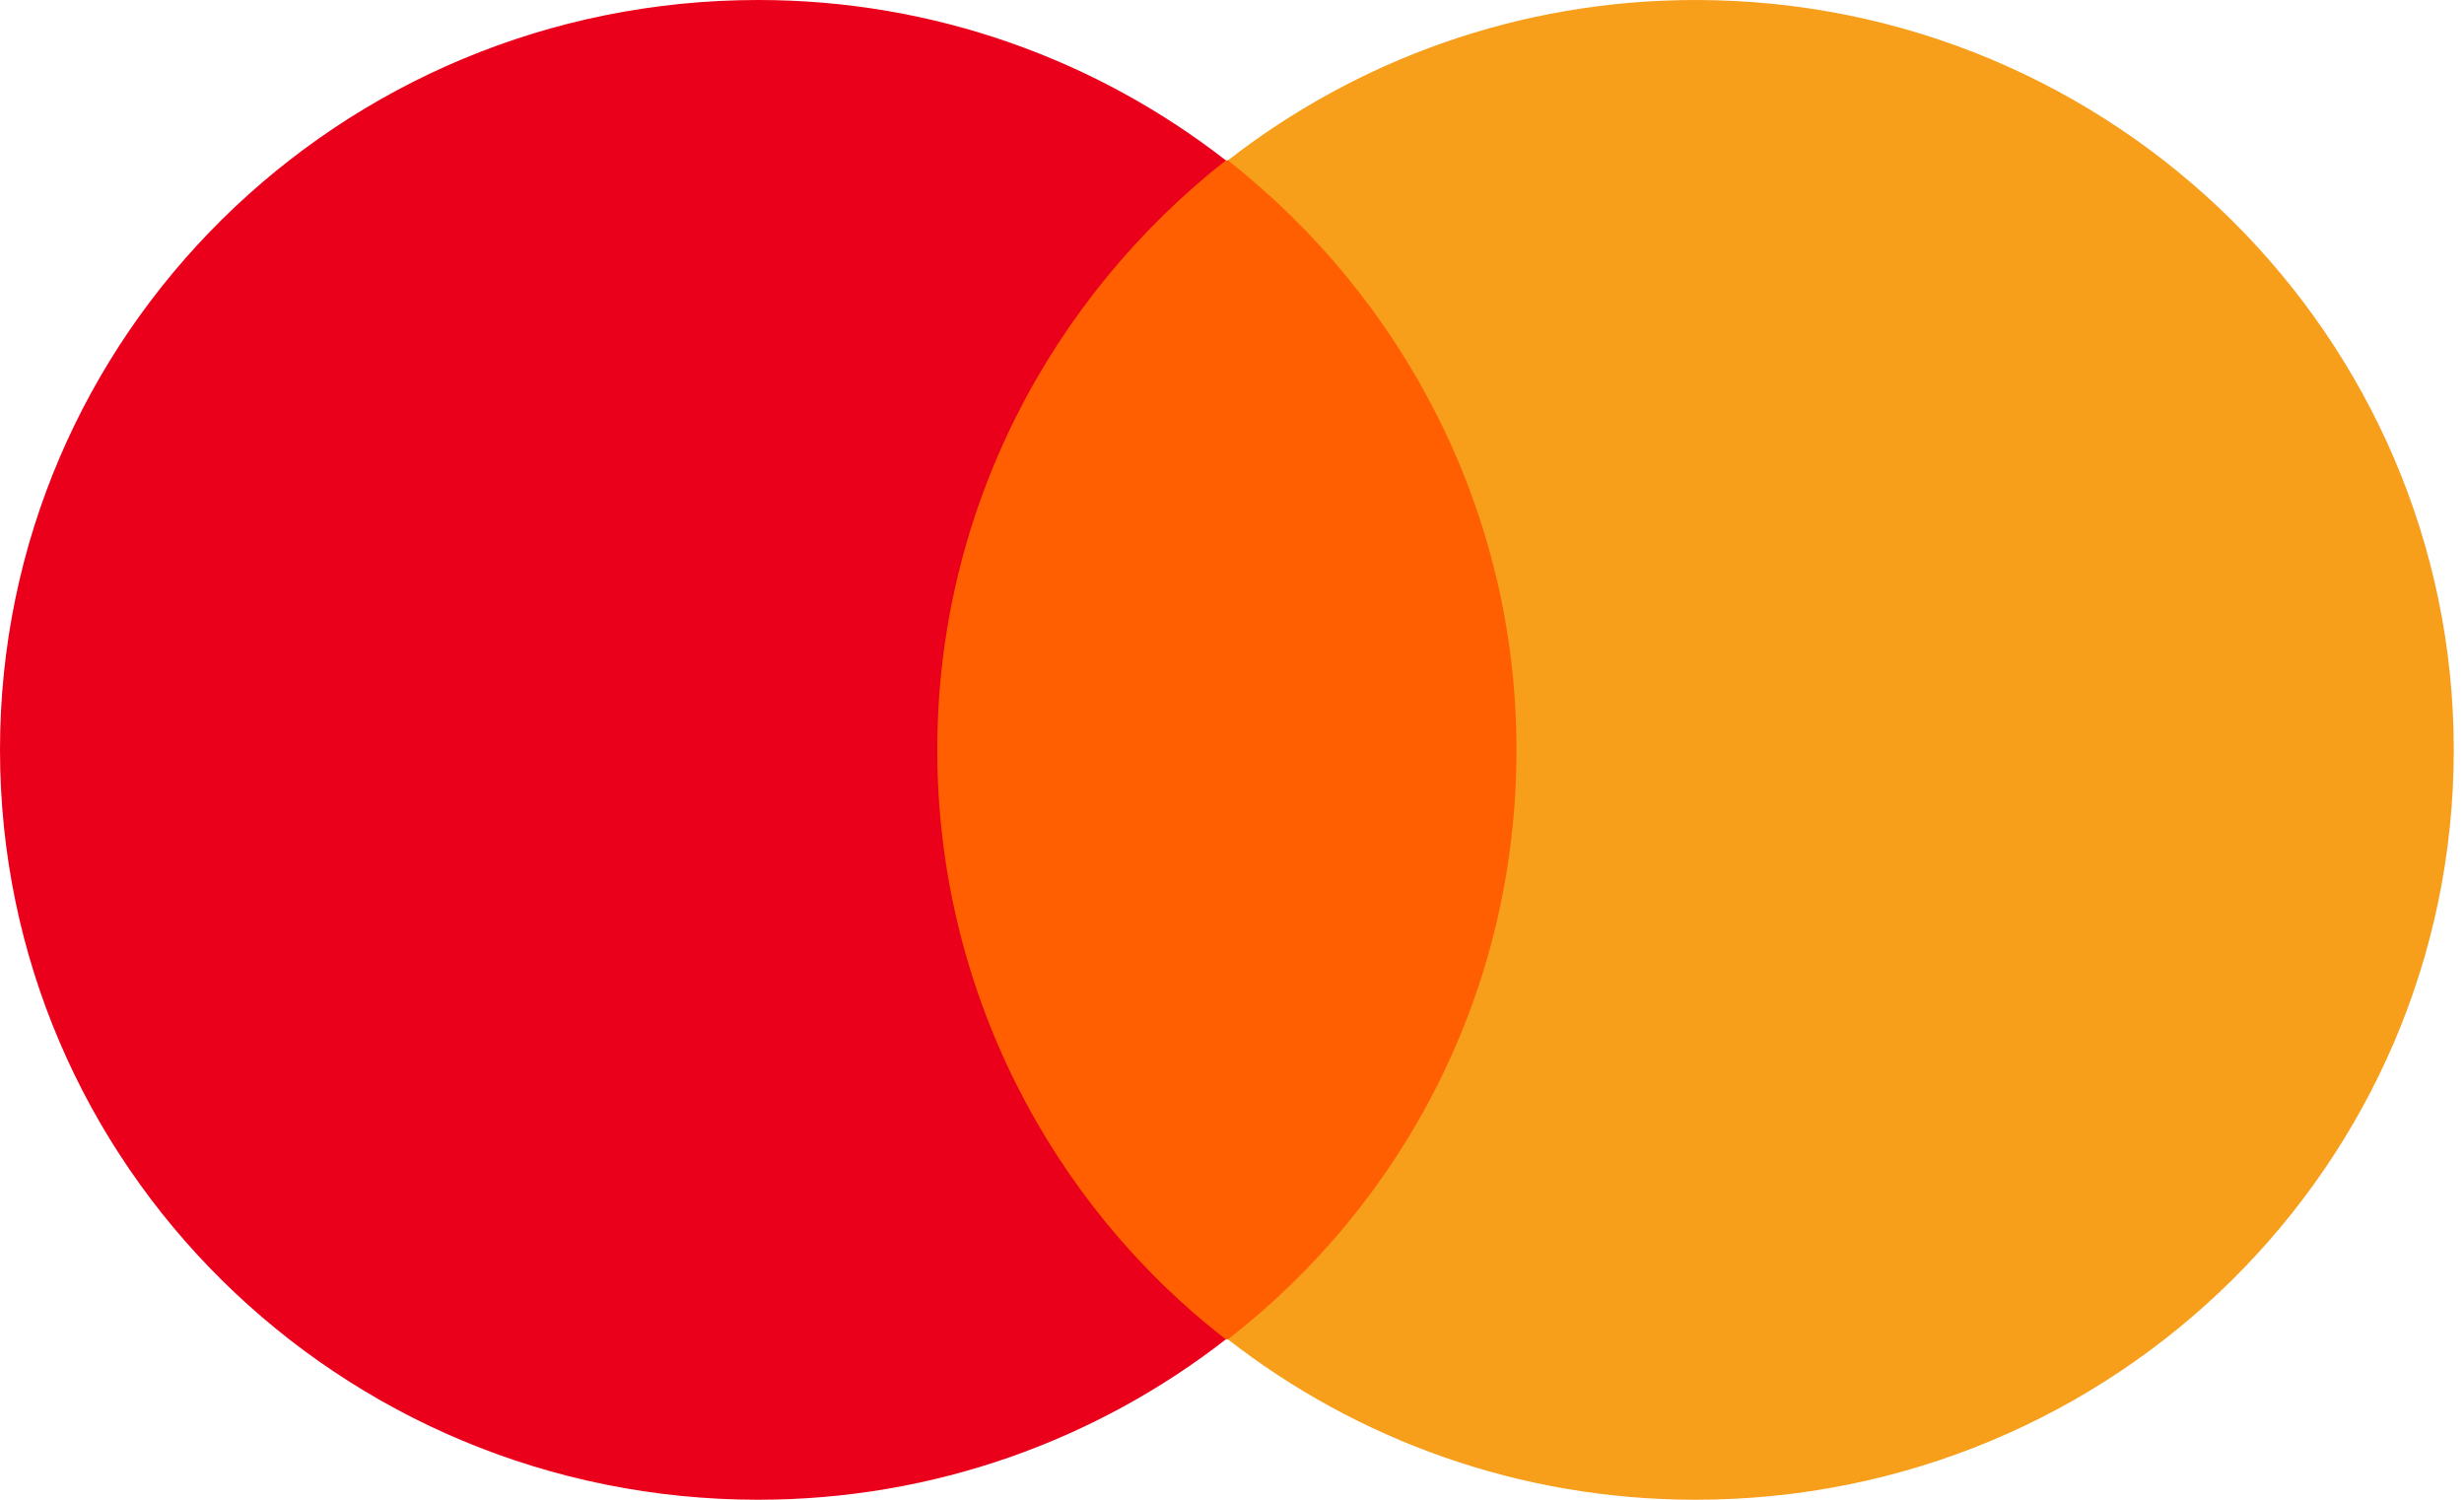 <?xml version="1.0"?>
<svg xmlns="http://www.w3.org/2000/svg" width="46" height="28" viewBox="0 0 46 28" fill="none">
<path d="M29.097 2.994H16.711V25.005H29.097V2.994Z" fill="#FF5F00"/>
<path d="M17.498 14C17.498 9.528 19.621 5.561 22.885 2.994C20.486 1.128 17.458 0 14.155 0C6.331 0 0 6.261 0 14C0 21.739 6.331 28 14.155 28C17.458 28 20.486 26.872 22.885 25.006C19.621 22.478 17.498 18.472 17.498 14Z" fill="#EB001B"/>
<path d="M45.809 14C45.809 21.739 39.478 28 31.653 28C28.35 28 25.323 26.872 22.924 25.006C26.227 22.439 28.311 18.472 28.311 14C28.311 9.528 26.188 5.561 22.924 2.994C25.323 1.128 28.35 0 31.653 0C39.478 0 45.809 6.3 45.809 14Z" fill="#F79E1B"/>
</svg>
